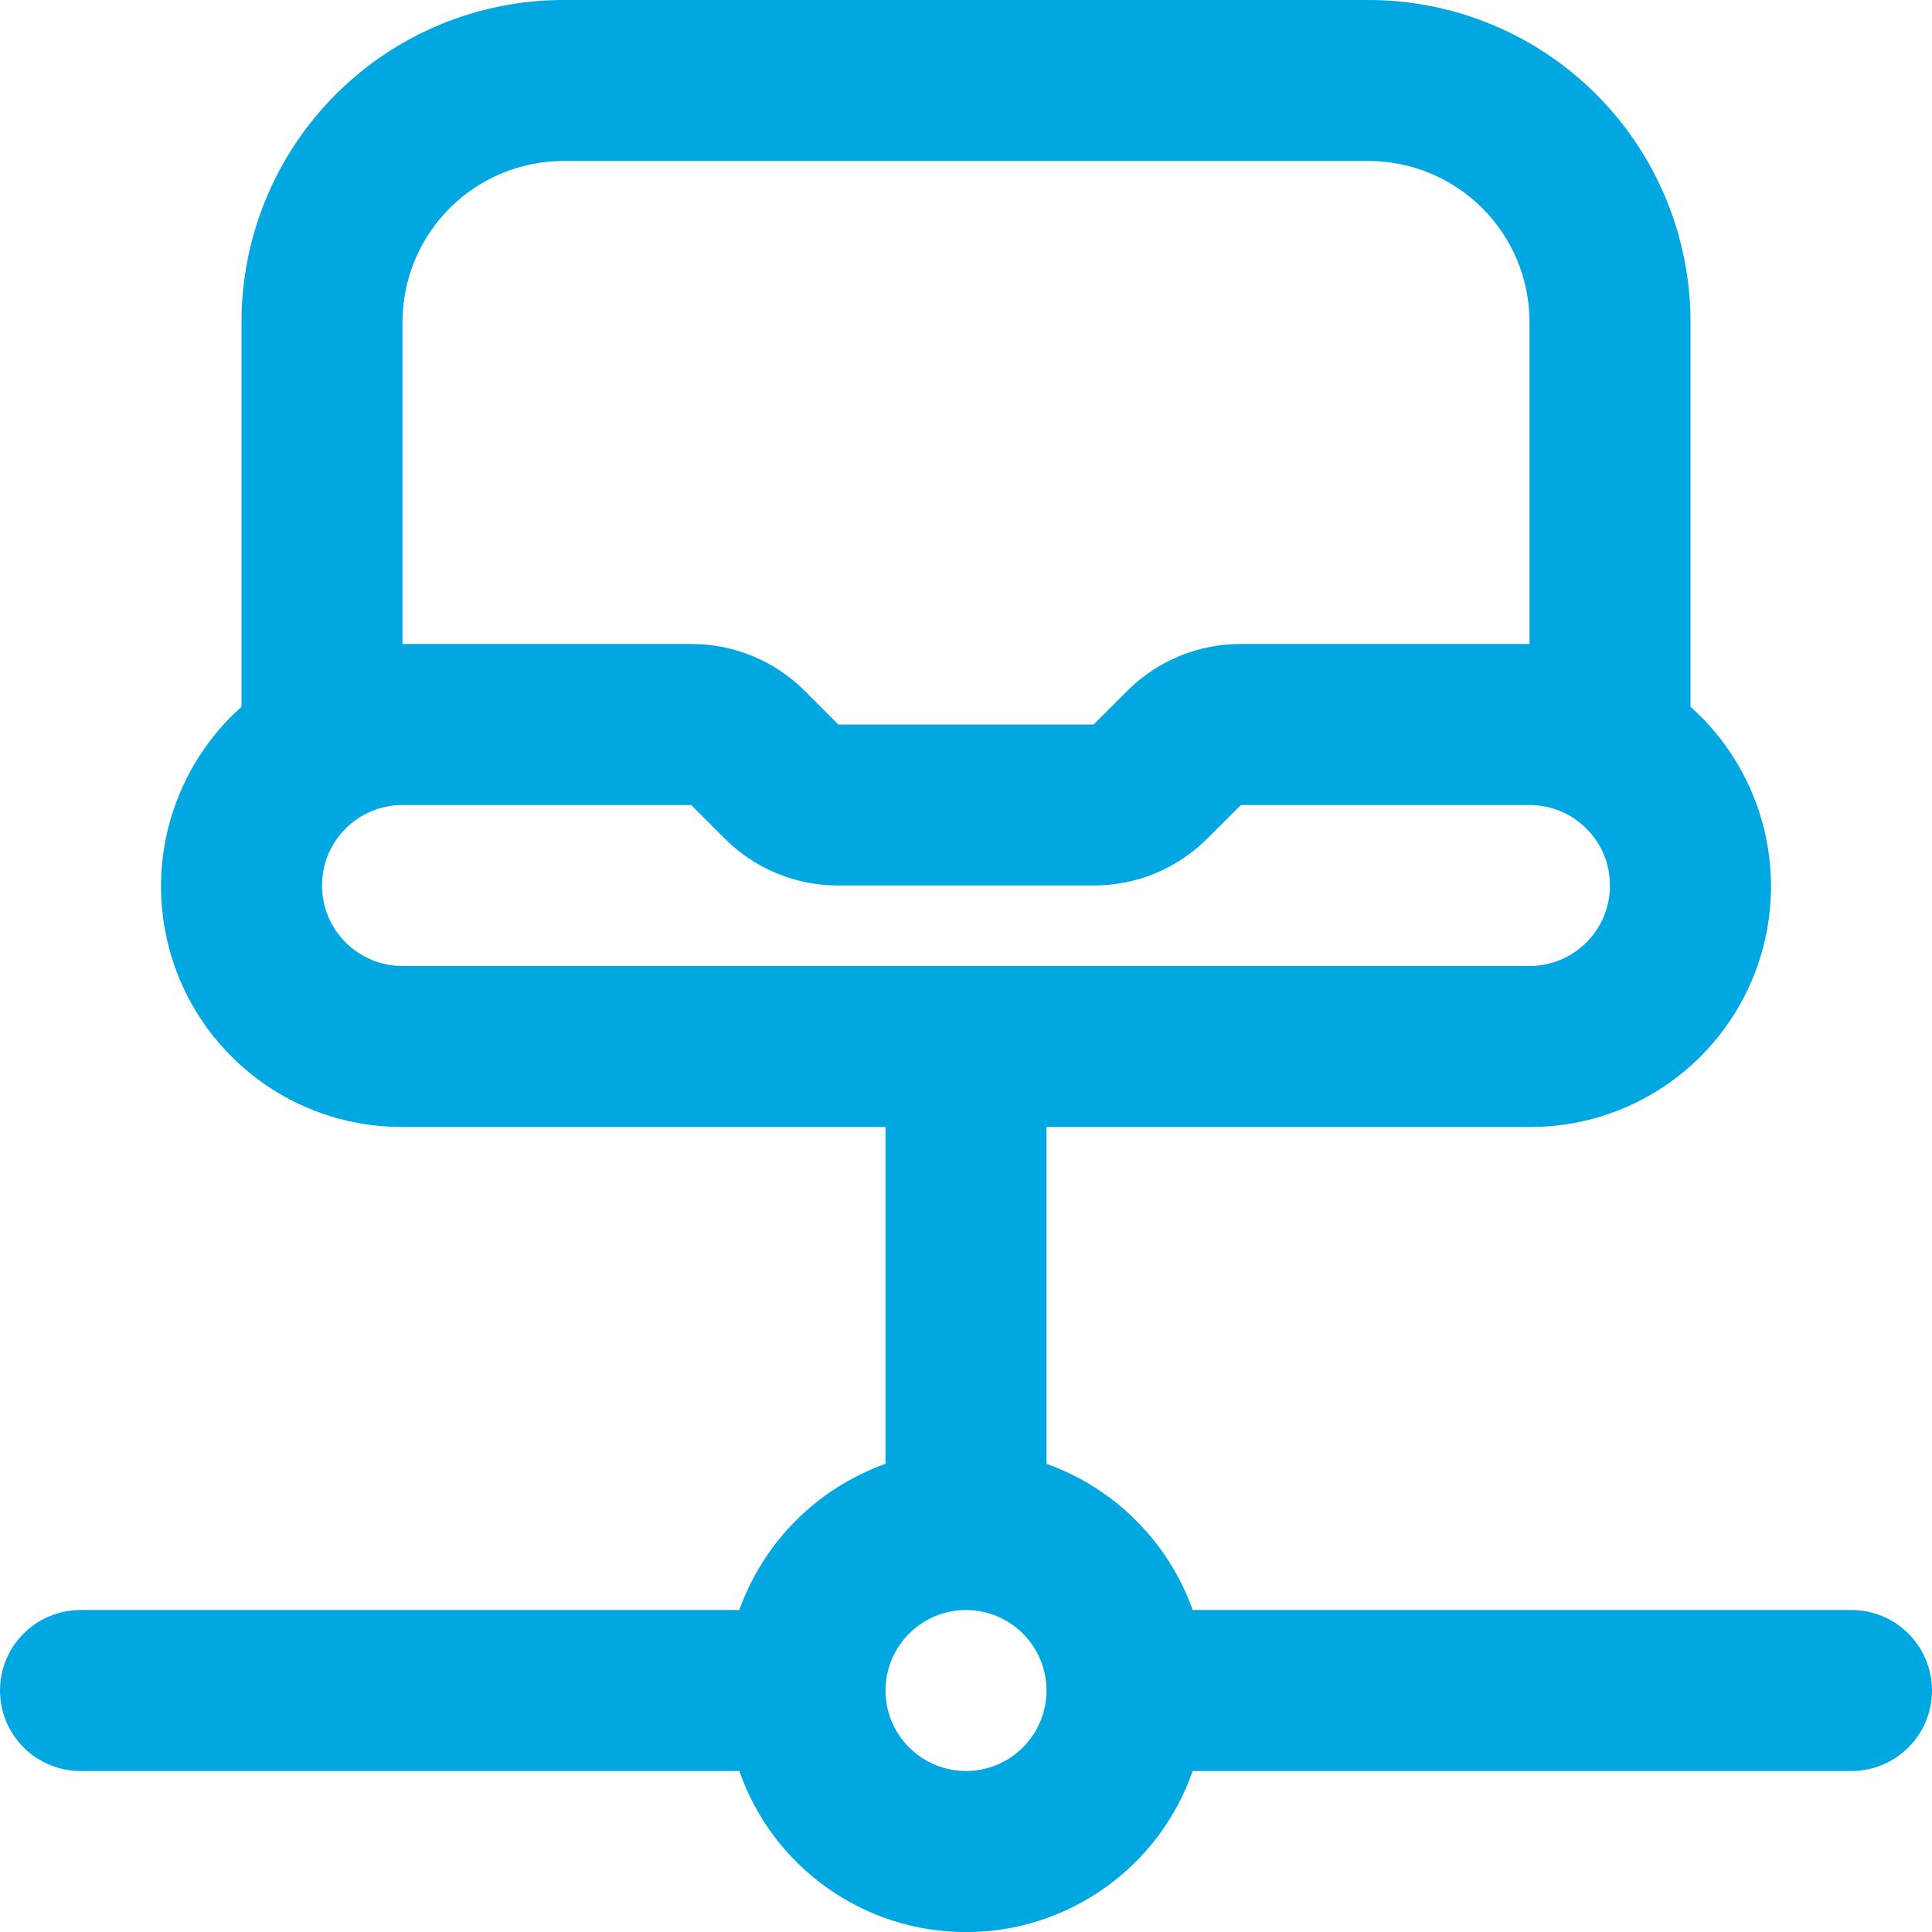 <svg width="40" height="40" viewBox="0 0 40 40" fill="none" xmlns="http://www.w3.org/2000/svg">
<path d="M38.333 33.333H24.693C24.444 32.636 24.044 32.003 23.52 31.48C22.997 30.956 22.364 30.556 21.667 30.307V23.333H31.667C32.678 23.337 33.666 23.033 34.5 22.462C35.334 21.89 35.975 21.078 36.337 20.134C36.698 19.19 36.764 18.158 36.526 17.175C36.287 16.193 35.755 15.306 35 14.633V6.667C35 4.899 34.298 3.203 33.047 1.953C31.797 0.702 30.101 0 28.333 0L11.667 0C9.899 0 8.203 0.702 6.953 1.953C5.702 3.203 5 4.899 5 6.667V14.633C4.245 15.306 3.713 16.193 3.474 17.175C3.236 18.158 3.302 19.19 3.663 20.134C4.025 21.078 4.666 21.89 5.5 22.462C6.334 23.033 7.322 23.337 8.333 23.333H18.333V30.307C17.636 30.556 17.003 30.956 16.48 31.48C15.956 32.003 15.556 32.636 15.307 33.333H1.667C1.225 33.333 0.801 33.509 0.488 33.822C0.176 34.134 0 34.558 0 35C0 35.442 0.176 35.866 0.488 36.178C0.801 36.491 1.225 36.667 1.667 36.667H15.307C15.646 37.641 16.28 38.485 17.121 39.083C17.962 39.681 18.968 40.002 20 40.002C21.032 40.002 22.038 39.681 22.879 39.083C23.72 38.485 24.354 37.641 24.693 36.667H38.333C38.775 36.667 39.199 36.491 39.512 36.178C39.824 35.866 40 35.442 40 35C40 34.558 39.824 34.134 39.512 33.822C39.199 33.509 38.775 33.333 38.333 33.333ZM8.333 6.667C8.333 5.783 8.685 4.935 9.31 4.31C9.935 3.685 10.783 3.333 11.667 3.333H28.333C29.217 3.333 30.065 3.685 30.69 4.31C31.316 4.935 31.667 5.783 31.667 6.667V13.333H25.69C25.252 13.332 24.818 13.418 24.414 13.585C24.009 13.753 23.642 13.999 23.333 14.31L22.643 15H17.357L16.667 14.31C16.358 13.999 15.991 13.753 15.586 13.585C15.182 13.418 14.748 13.332 14.31 13.333H8.333V6.667ZM6.667 18.333C6.667 17.891 6.842 17.467 7.155 17.155C7.467 16.842 7.891 16.667 8.333 16.667H14.31L15 17.357C15.309 17.667 15.676 17.913 16.081 18.081C16.485 18.249 16.919 18.334 17.357 18.333H22.643C23.081 18.334 23.515 18.249 23.919 18.081C24.324 17.913 24.691 17.667 25 17.357L25.69 16.667H31.667C32.109 16.667 32.533 16.842 32.845 17.155C33.158 17.467 33.333 17.891 33.333 18.333C33.333 18.775 33.158 19.199 32.845 19.512C32.533 19.824 32.109 20 31.667 20H8.333C7.891 20 7.467 19.824 7.155 19.512C6.842 19.199 6.667 18.775 6.667 18.333ZM20 36.667C19.67 36.667 19.348 36.569 19.074 36.386C18.8 36.203 18.586 35.942 18.46 35.638C18.334 35.333 18.301 34.998 18.365 34.675C18.43 34.352 18.588 34.055 18.822 33.822C19.055 33.588 19.352 33.43 19.675 33.365C19.998 33.301 20.333 33.334 20.638 33.46C20.942 33.586 21.203 33.8 21.386 34.074C21.569 34.348 21.667 34.67 21.667 35C21.667 35.442 21.491 35.866 21.178 36.178C20.866 36.491 20.442 36.667 20 36.667Z" fill="#00A7E1"/>
</svg>

